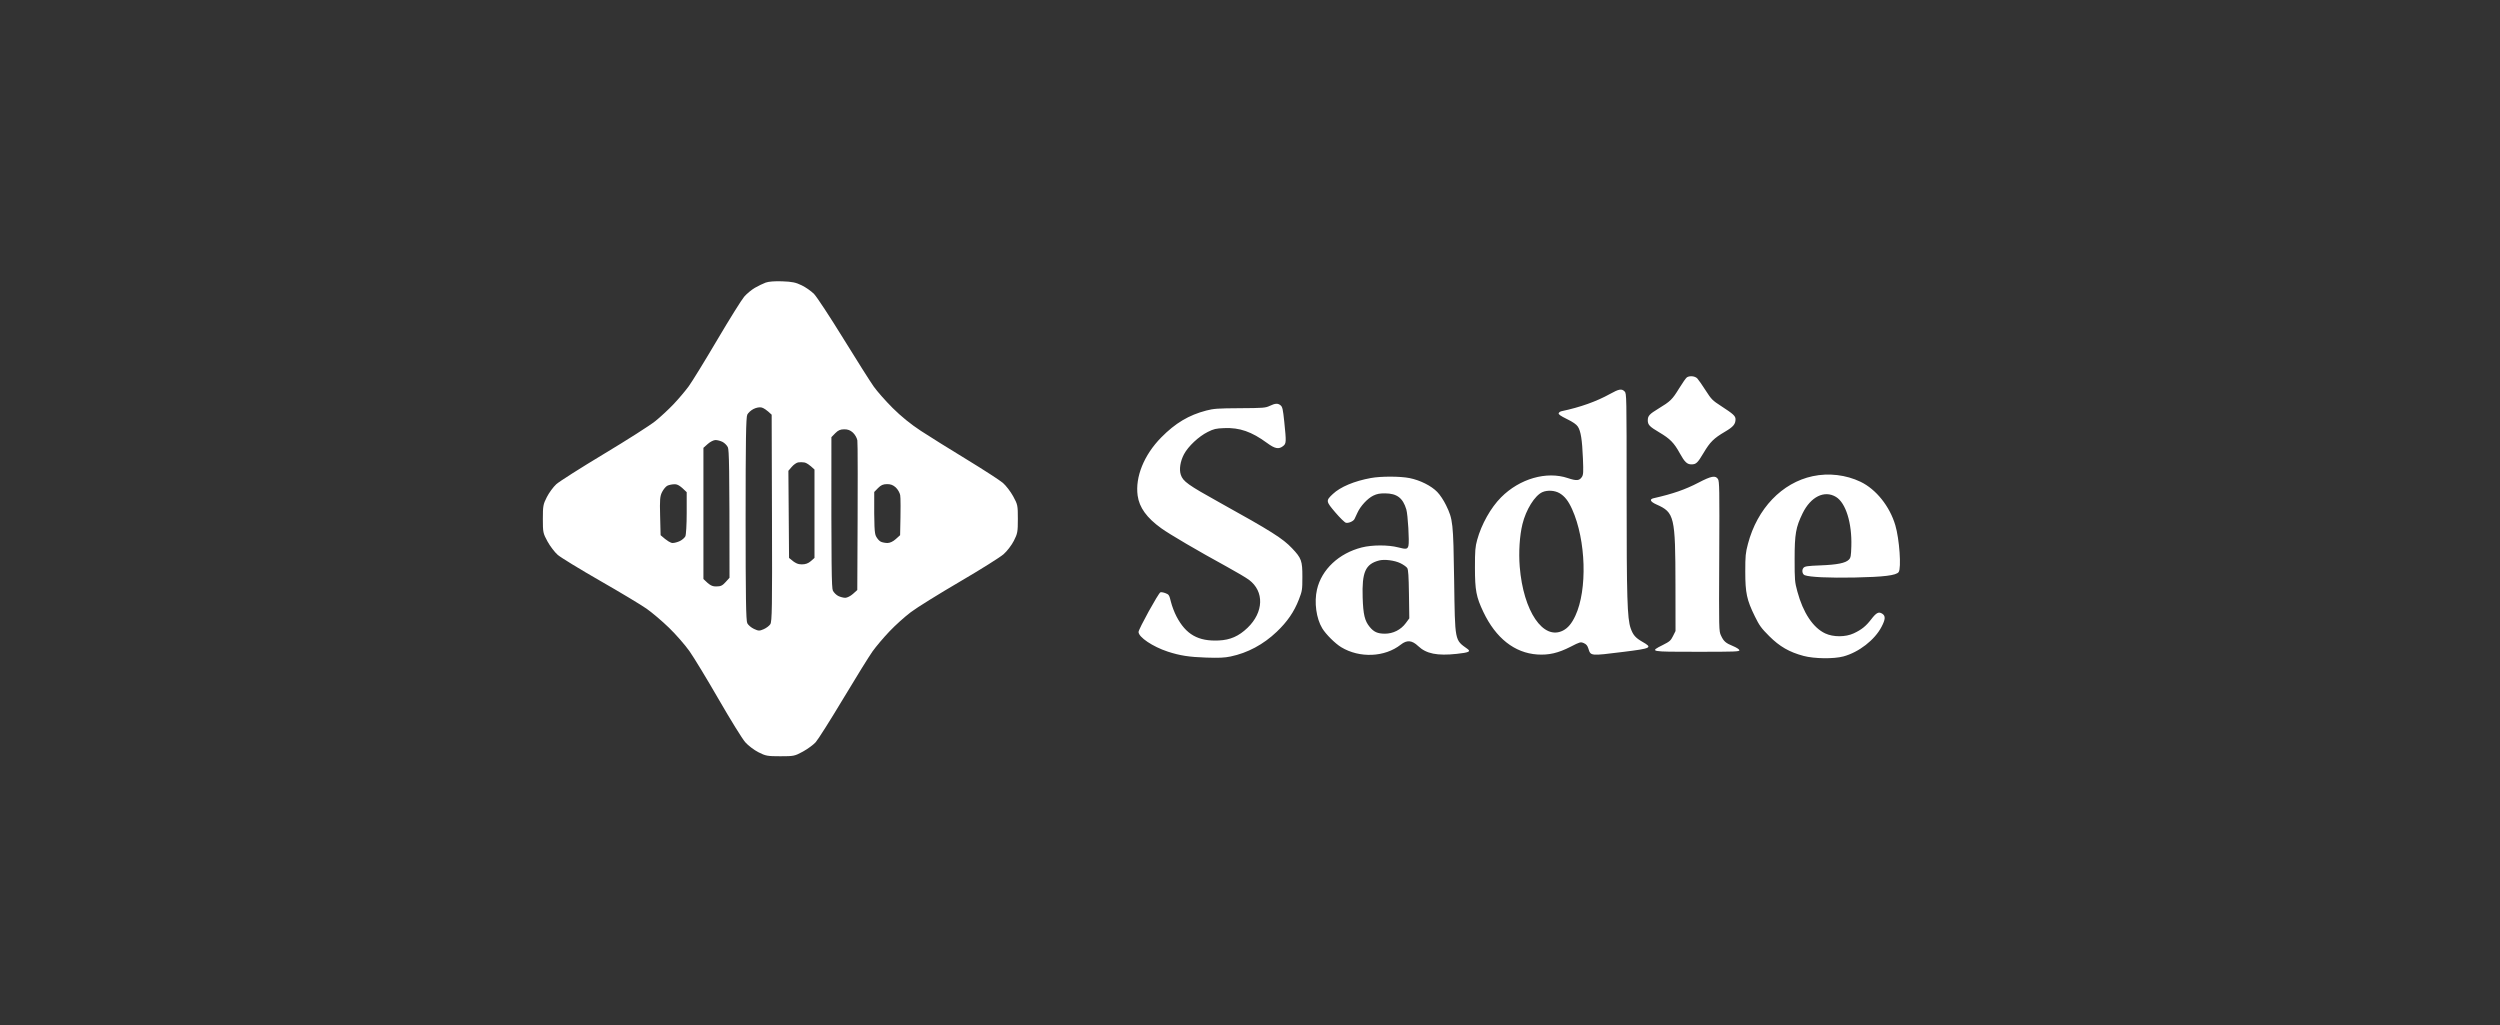 <svg width="200" height="82" viewBox="0 0 200 82" fill="none" xmlns="http://www.w3.org/2000/svg">
<rect x="0" y="0" width="200" height="82" fill="#333333" stroke="none"/>
<path fill-rule="evenodd" clip-rule="evenodd" d="M134.958 30.182C134.885 30.225 134.604 30.622 134.334 31.063C133.781 31.966 133.64 32.104 132.671 32.692C131.954 33.127 131.823 33.271 131.823 33.625C131.823 33.984 131.958 34.126 132.737 34.587C133.609 35.102 133.925 35.425 134.396 36.283C134.771 36.964 134.968 37.15 135.316 37.15C135.688 37.15 135.809 37.035 136.285 36.235C136.806 35.356 137.1 35.066 138.002 34.535C138.662 34.147 138.842 33.933 138.842 33.537C138.842 33.281 138.659 33.113 137.713 32.5C136.993 32.034 136.916 31.957 136.452 31.234C136.181 30.811 135.883 30.382 135.79 30.282C135.61 30.088 135.202 30.039 134.958 30.182ZM128.798 31.517C127.716 32.119 126.424 32.578 124.914 32.898C124.82 32.918 124.721 32.989 124.696 33.056C124.661 33.145 124.835 33.269 125.352 33.523C125.839 33.761 126.108 33.949 126.228 34.13C126.463 34.487 126.573 35.175 126.634 36.679C126.679 37.787 126.668 37.977 126.551 38.157C126.352 38.461 126.118 38.48 125.432 38.249C123.724 37.673 121.574 38.292 120.084 39.789C119.263 40.614 118.516 41.942 118.174 43.188C118.019 43.754 117.996 44.036 117.996 45.416C117.996 47.222 118.098 47.76 118.669 48.958C119.666 51.053 121.168 52.237 122.985 52.359C123.902 52.42 124.662 52.244 125.639 51.743C126.403 51.352 126.443 51.341 126.699 51.448C126.896 51.531 126.991 51.641 127.065 51.872C127.263 52.489 127.192 52.482 129.878 52.149C132.123 51.87 132.222 51.818 131.4 51.349C130.841 51.03 130.643 50.803 130.454 50.264C130.179 49.479 130.131 47.863 130.13 39.48C130.129 31.586 130.127 31.475 129.968 31.315C129.733 31.079 129.519 31.116 128.798 31.517ZM101.571 32.473C101.234 32.632 101.063 32.645 99.191 32.656C97.411 32.666 97.095 32.689 96.503 32.843C95.106 33.206 94.022 33.853 92.898 34.995C91.522 36.393 90.808 38.152 91.011 39.643C91.142 40.601 91.737 41.425 92.908 42.267C93.577 42.749 95.837 44.073 98.142 45.334C98.896 45.747 99.695 46.22 99.918 46.387C101.154 47.311 101.103 48.979 99.801 50.227C99.102 50.896 98.427 51.194 97.507 51.238C95.856 51.317 94.874 50.761 94.119 49.316C93.955 49.003 93.756 48.481 93.677 48.157C93.54 47.6 93.515 47.56 93.238 47.454C93.077 47.392 92.894 47.361 92.833 47.385C92.674 47.446 91.083 50.331 91.083 50.557C91.083 50.972 92.219 51.736 93.422 52.13C94.391 52.447 95.139 52.563 96.488 52.607C97.531 52.641 97.955 52.622 98.448 52.519C99.807 52.236 101.07 51.56 102.136 50.545C102.983 49.74 103.53 48.943 103.907 47.969C104.178 47.266 104.189 47.2 104.19 46.146C104.193 44.864 104.116 44.653 103.364 43.861C102.611 43.068 101.711 42.5 97.553 40.193C95.041 38.799 94.638 38.51 94.464 37.98C94.321 37.545 94.422 36.901 94.721 36.337C95.057 35.703 95.899 34.914 96.625 34.553C97.107 34.313 97.267 34.276 97.94 34.248C99.166 34.197 100.133 34.534 101.367 35.44C101.998 35.904 102.3 35.961 102.649 35.685C102.905 35.483 102.91 35.368 102.741 33.735C102.637 32.735 102.596 32.551 102.449 32.429C102.232 32.248 102.023 32.259 101.571 32.473ZM145.014 38.095C142.553 38.622 140.579 40.686 139.835 43.512C139.643 44.241 139.622 44.465 139.622 45.741C139.623 47.438 139.741 47.99 140.387 49.306C140.75 50.046 140.9 50.253 141.538 50.891C142.369 51.722 143.145 52.169 144.288 52.474C145.141 52.702 146.705 52.722 147.474 52.514C148.71 52.18 149.976 51.197 150.523 50.146C150.838 49.542 150.853 49.276 150.584 49.099C150.3 48.912 150.108 49.008 149.7 49.54C149.276 50.093 148.927 50.374 148.3 50.667C147.643 50.974 146.667 50.977 146.018 50.674C145.044 50.219 144.245 49.016 143.787 47.315C143.582 46.556 143.57 46.409 143.57 44.727C143.571 42.715 143.664 42.182 144.209 41.064C144.859 39.734 145.956 39.195 146.878 39.753C147.662 40.227 148.164 41.838 148.107 43.692C148.083 44.493 148.059 44.623 147.906 44.776C147.637 45.045 146.979 45.178 145.641 45.23C144.596 45.271 144.392 45.301 144.28 45.425C144.123 45.599 144.18 45.94 144.378 46.017C144.776 46.17 146.326 46.242 148.361 46.202C150.714 46.155 151.695 46.034 151.891 45.766C152.119 45.455 151.953 43.119 151.624 42.013C151.176 40.502 150.084 39.139 148.846 38.544C147.68 37.984 146.291 37.821 145.014 38.095ZM109.674 38.241C108.342 38.484 107.232 38.95 106.628 39.519C106.057 40.056 106.063 40.098 106.827 40.995C107.192 41.423 107.572 41.795 107.671 41.82C107.876 41.871 108.26 41.708 108.358 41.526C108.394 41.459 108.502 41.23 108.597 41.017C108.834 40.489 109.401 39.876 109.862 39.651C110.153 39.509 110.377 39.466 110.808 39.469C111.756 39.477 112.23 39.836 112.505 40.753C112.63 41.17 112.757 43.328 112.676 43.653C112.604 43.941 112.497 43.958 111.855 43.79C111.062 43.583 109.775 43.585 108.945 43.795C107.112 44.259 105.728 45.558 105.359 47.161C105.124 48.181 105.3 49.475 105.781 50.267C106.07 50.743 106.811 51.481 107.294 51.774C108.766 52.667 110.785 52.581 112.063 51.57C112.557 51.18 112.957 51.214 113.458 51.69C114.101 52.3 114.98 52.477 116.536 52.309C117.513 52.204 117.689 52.123 117.397 51.913C116.364 51.169 116.404 51.377 116.331 46.389C116.262 41.787 116.238 41.559 115.683 40.415C115.494 40.024 115.203 39.586 114.978 39.355C114.502 38.863 113.608 38.416 112.767 38.247C112.02 38.097 110.478 38.094 109.674 38.241ZM135.884 38.609C134.809 39.168 133.839 39.505 132.287 39.858C131.93 39.94 132.022 40.138 132.519 40.359C133.957 40.998 134.029 41.306 134.037 46.794L134.042 50.482L133.84 50.887C133.661 51.247 133.572 51.325 133.034 51.595C131.939 52.144 131.936 52.143 135.777 52.143C138.846 52.143 139.174 52.13 139.151 52.014C139.136 51.943 138.91 51.797 138.647 51.689C138.055 51.448 137.896 51.309 137.681 50.846C137.512 50.484 137.511 50.44 137.539 44.502C137.564 39.101 137.554 38.503 137.436 38.323C137.236 38.016 136.905 38.077 135.884 38.609ZM124.765 39.456C125.176 39.698 125.471 40.075 125.77 40.739C126.883 43.21 127.002 47.179 126.026 49.266C125.74 49.878 125.435 50.242 125.04 50.445C123.46 51.254 121.864 48.9 121.578 45.337C121.485 44.179 121.568 42.864 121.794 41.936C122.076 40.775 122.784 39.638 123.393 39.37C123.794 39.194 124.382 39.23 124.765 39.456ZM112.037 45.058C112.274 45.174 112.518 45.348 112.579 45.444C112.663 45.577 112.696 46.085 112.717 47.544L112.744 49.468L112.462 49.851C112.068 50.384 111.444 50.698 110.784 50.695C110.207 50.692 109.907 50.558 109.575 50.153C109.177 49.669 109.056 49.164 109.013 47.805C108.948 45.768 109.23 45.129 110.324 44.839C110.753 44.725 111.574 44.83 112.037 45.058Z" fill="white"/>
<path d="M62.589 22.506C63.372 22.534 63.663 22.594 64.141 22.828C64.464 22.986 64.907 23.297 65.124 23.518C65.34 23.738 66.392 25.338 67.461 27.073C68.531 28.808 69.627 30.542 69.898 30.924C70.169 31.306 70.85 32.078 71.413 32.64C72.086 33.31 72.859 33.937 73.667 34.467C74.344 34.911 76 35.943 77.345 36.762C78.689 37.581 79.989 38.424 80.235 38.635C80.479 38.846 80.847 39.328 81.054 39.704C81.415 40.364 81.428 40.432 81.428 41.514C81.428 42.55 81.403 42.685 81.107 43.267C80.929 43.615 80.564 44.094 80.288 44.336C80.016 44.578 78.433 45.571 76.774 46.541C75.115 47.511 73.364 48.599 72.883 48.96C72.403 49.319 71.624 50.019 71.153 50.516C70.682 51.011 70.076 51.728 69.806 52.107C69.536 52.487 68.477 54.194 67.454 55.9C66.431 57.606 65.442 59.169 65.256 59.376C65.071 59.582 64.612 59.919 64.237 60.125C63.577 60.486 63.511 60.5 62.428 60.5C61.391 60.5 61.255 60.475 60.673 60.179C60.325 60.002 59.851 59.641 59.618 59.376C59.384 59.11 58.431 57.57 57.499 55.953C56.567 54.335 55.516 52.603 55.163 52.102C54.811 51.602 54.075 50.758 53.526 50.226C52.977 49.693 52.166 49.005 51.724 48.695C51.283 48.386 49.604 47.377 47.992 46.454C46.381 45.531 44.864 44.602 44.62 44.392C44.377 44.18 44.009 43.699 43.803 43.322C43.443 42.662 43.428 42.595 43.428 41.514C43.428 40.477 43.453 40.342 43.749 39.763C43.926 39.417 44.263 38.957 44.498 38.741C44.734 38.526 46.443 37.438 48.298 36.323C50.152 35.21 52.007 34.027 52.419 33.694C52.831 33.363 53.495 32.747 53.892 32.328C54.289 31.909 54.833 31.265 55.101 30.898C55.369 30.529 56.392 28.865 57.375 27.197C58.358 25.53 59.332 23.971 59.538 23.732C59.745 23.494 60.131 23.175 60.395 23.023C60.659 22.872 61.044 22.685 61.25 22.609C61.487 22.522 61.982 22.483 62.589 22.506ZM60.922 32.598C60.758 32.56 60.5 32.609 60.282 32.719C60.081 32.82 59.857 33.022 59.783 33.17C59.679 33.376 59.649 35.27 59.649 41.514C59.649 47.733 59.679 49.649 59.782 49.856C59.855 50.003 60.095 50.209 60.316 50.312C60.68 50.481 60.75 50.483 61.09 50.338C61.297 50.25 61.536 50.07 61.624 49.938C61.763 49.729 61.781 48.606 61.758 41.435L61.733 33.175C61.319 32.777 61.073 32.632 60.922 32.598ZM67.532 34.344C67.224 34.346 67.048 34.424 66.818 34.659L66.512 34.973C66.498 45.562 66.528 47.034 66.63 47.249C66.704 47.403 66.897 47.595 67.058 47.677C67.22 47.758 67.474 47.824 67.621 47.824C67.768 47.824 68.044 47.685 68.236 47.513L68.583 47.201C68.633 38.195 68.62 35.422 68.588 35.23C68.557 35.038 68.397 34.76 68.236 34.611C68.025 34.417 67.825 34.341 67.532 34.344ZM57.239 35.203C57.092 35.203 56.815 35.343 56.623 35.515L56.274 35.827V46.321C56.797 46.845 56.969 46.915 57.301 46.915C57.657 46.915 57.794 46.851 58.048 46.567L58.361 46.22C58.361 37.296 58.329 35.99 58.227 35.778C58.153 35.624 57.961 35.432 57.799 35.351C57.638 35.269 57.384 35.203 57.239 35.203ZM64.355 36.997C64.208 36.97 63.98 36.968 63.849 36.992C63.717 37.016 63.488 37.176 63.34 37.35L63.071 37.663L63.124 44.635C63.625 45.073 63.842 45.15 64.141 45.15C64.441 45.15 64.657 45.073 64.864 44.893L65.159 44.634V37.562C64.744 37.163 64.503 37.024 64.355 36.997ZM53.946 38.74C53.754 38.743 53.5 38.798 53.381 38.861C53.261 38.923 53.075 39.149 52.967 39.361C52.797 39.696 52.776 39.955 52.81 41.281L52.848 42.815C53.388 43.299 53.665 43.44 53.812 43.44C53.96 43.439 54.224 43.367 54.401 43.278C54.577 43.191 54.77 43.022 54.829 42.904C54.887 42.787 54.936 41.944 54.936 41.032V39.374C54.385 38.823 54.195 38.735 53.946 38.74ZM70.957 38.73C70.648 38.732 70.473 38.81 70.243 39.045L69.938 39.358C69.924 42.203 69.959 42.659 70.082 42.904C70.17 43.081 70.339 43.273 70.457 43.332C70.574 43.391 70.815 43.439 70.992 43.44C71.195 43.44 71.441 43.326 71.662 43.127L72.009 42.815C72.063 40.605 72.05 39.807 72.016 39.615C71.983 39.424 71.823 39.146 71.662 38.997C71.451 38.802 71.25 38.726 70.957 38.73Z" fill="white"/>
</svg>

